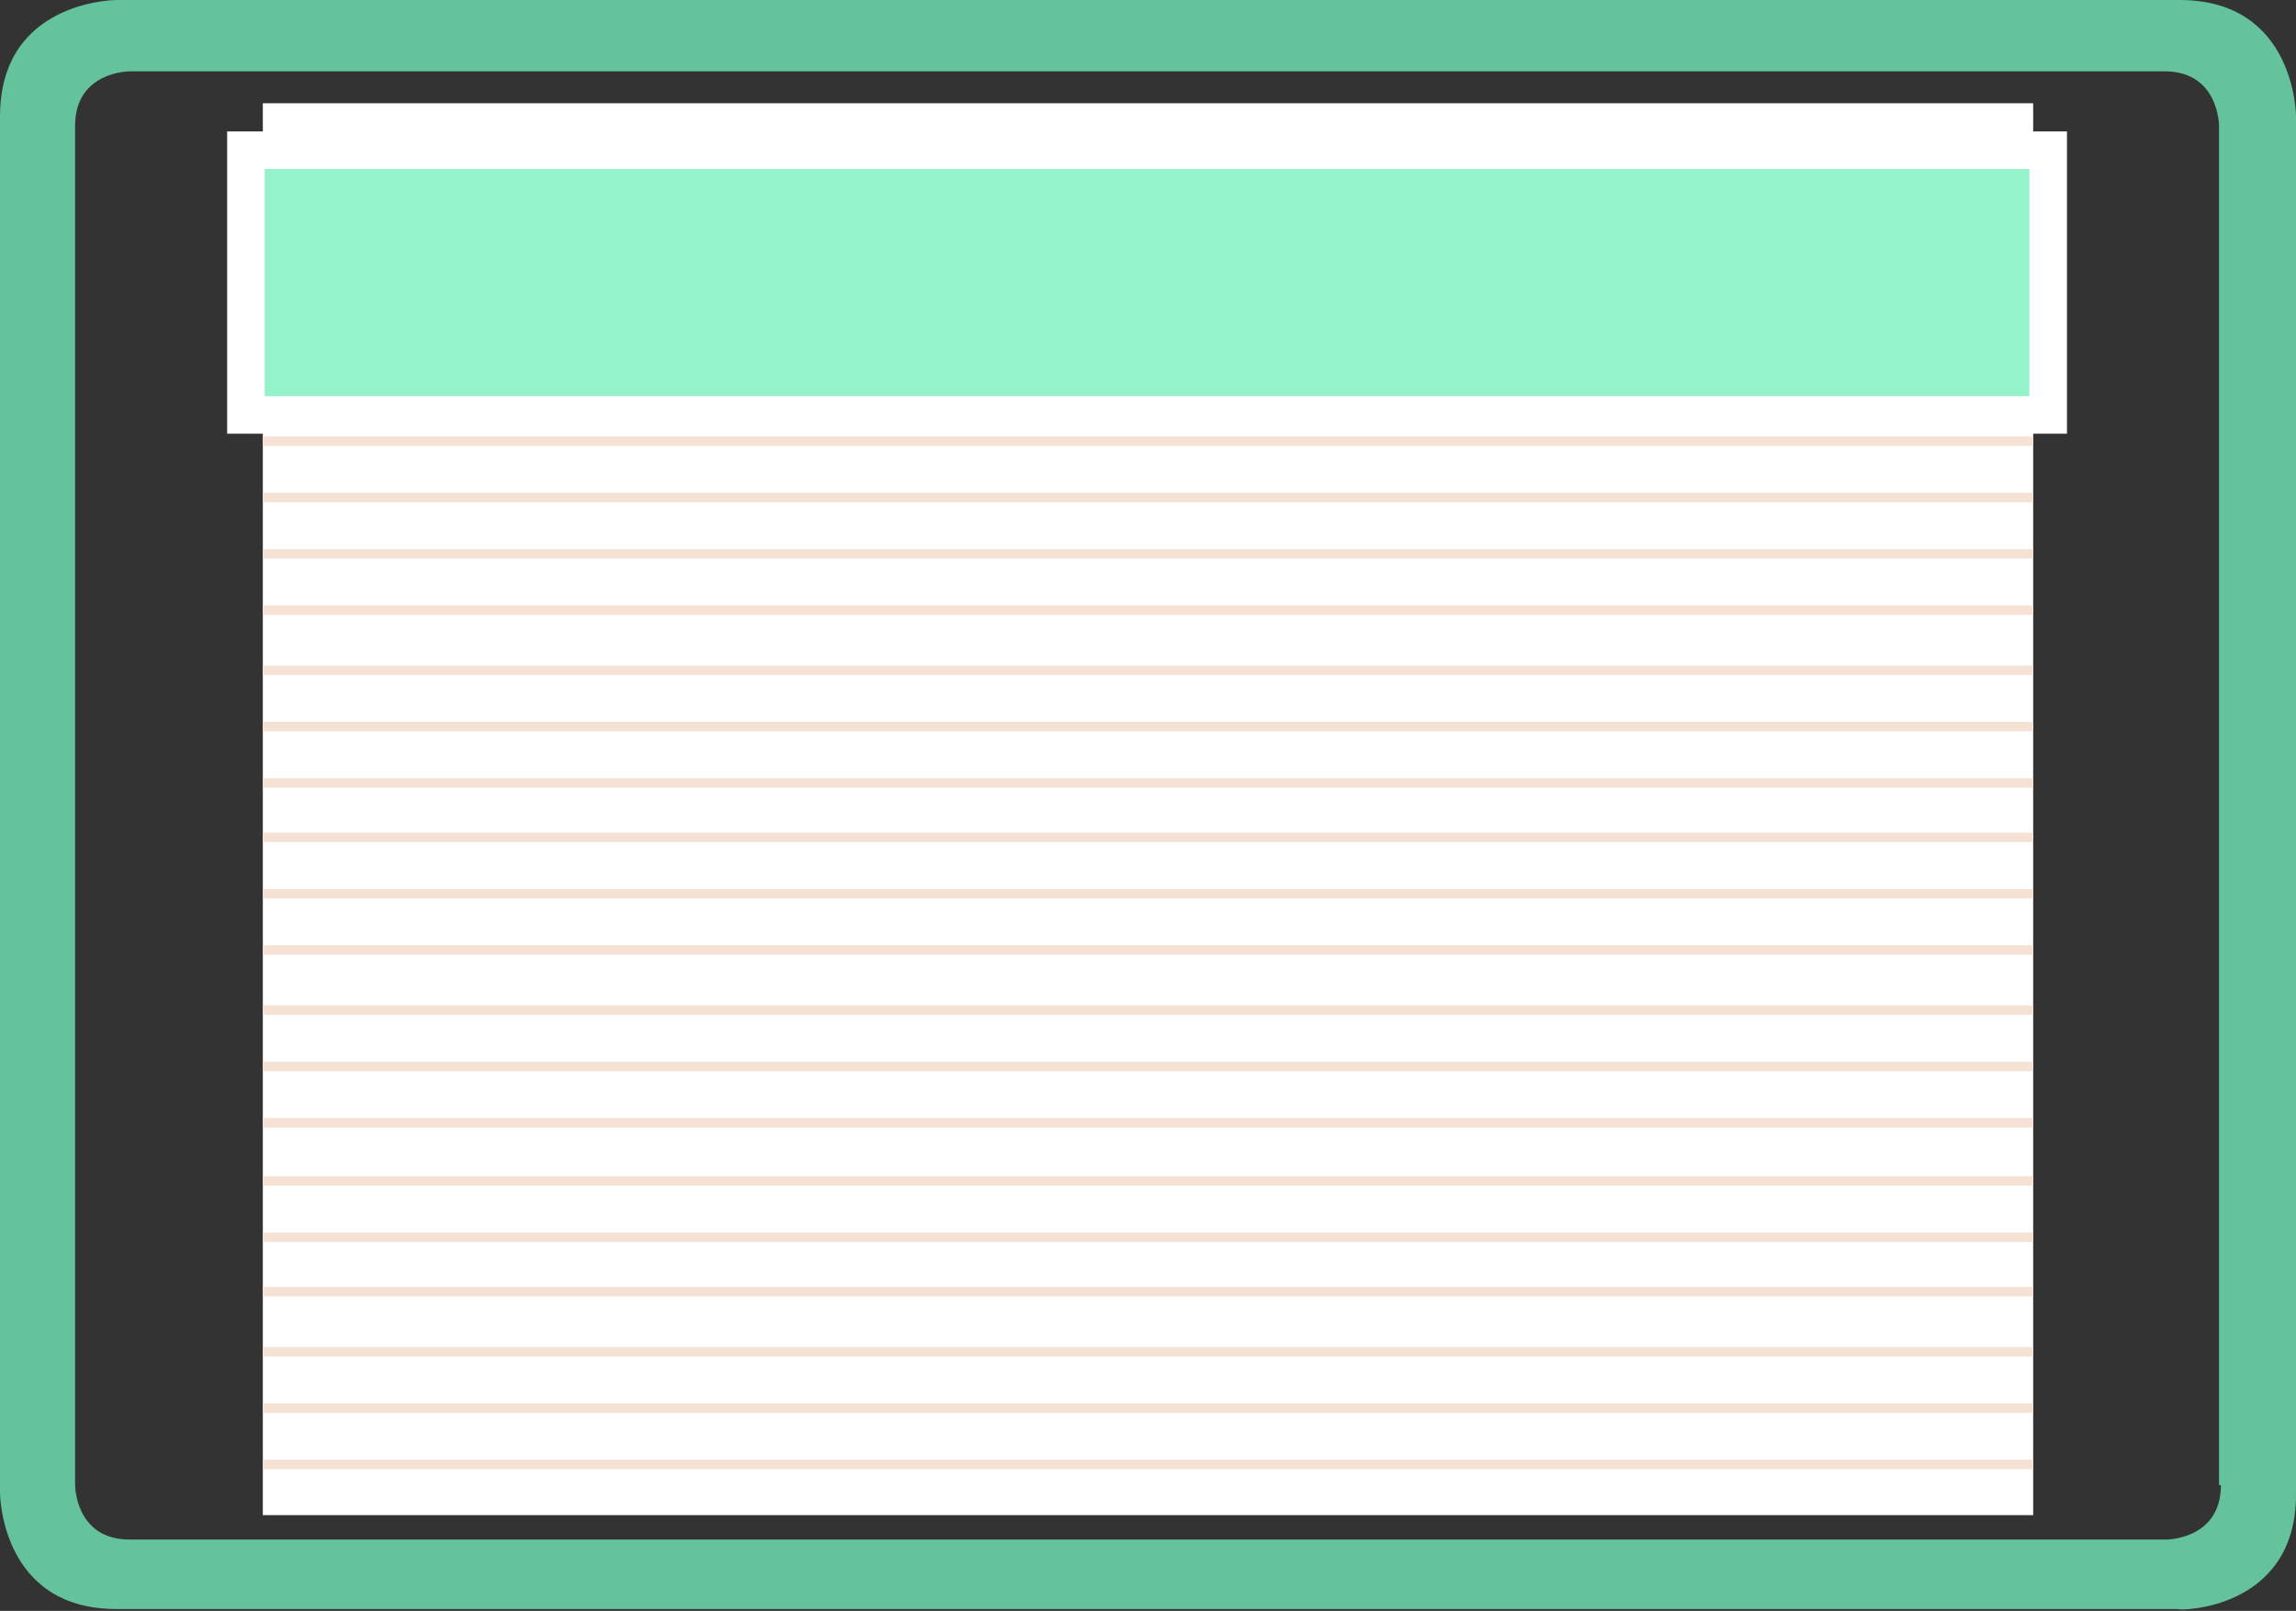 <?xml version="1.0" encoding="utf-8"?>
<!-- Generator: Adobe Illustrator 22.0.0, SVG Export Plug-In . SVG Version: 6.00 Build 0)  -->
<svg version="1.1" id="Layer_1" xmlns="http://www.w3.org/2000/svg" xmlns:xlink="http://www.w3.org/1999/xlink" x="0px" y="0px"
	 viewBox="0 0 122.3 85.8" style="enable-background:new 0 0 122.3 85.8;" xml:space="preserve">
<rect x="0" y="0" width="122.3" height="85.8" fill="#333333" stroke="none"/>
<style type="text/css">
	.st0{clip-path:url(#SVGID_2_);fill:#64C29C;}
	.st1{fill:#94F3CA;}
	.st2{fill:#FFFFFF;}
	.st3{clip-path:url(#SVGID_4_);fill:none;stroke:#F6E1D5;stroke-width:0.506;}
	.st4{clip-path:url(#SVGID_6_);fill:#64C29C;}
	.st5{clip-path:url(#SVGID_8_);fill:none;stroke:#F6E1D5;stroke-width:0.506;}
	.st6{clip-path:url(#SVGID_10_);fill:#64C29C;}
	.st7{fill:#7DDCB4;}
	.st8{clip-path:url(#SVGID_12_);fill:none;stroke:#F6E1D5;stroke-width:0.506;}
	.st9{clip-path:url(#SVGID_14_);fill:none;stroke:#F6E1D5;stroke-width:0.506;}
	.st10{clip-path:url(#SVGID_16_);fill:#64C29C;}
	.st11{clip-path:url(#SVGID_18_);fill:none;stroke:#F6E1D5;stroke-width:0.506;}
	.st12{clip-path:url(#SVGID_20_);fill:#64C29C;}
	.st13{clip-path:url(#SVGID_22_);fill:none;stroke:#F6E1D5;stroke-width:0.506;}
	.st14{clip-path:url(#SVGID_24_);fill:#64C29C;}
	.st15{fill:#F6E1D5;}
	.st16{clip-path:url(#SVGID_26_);fill:#7DDCB4;}
	.st17{clip-path:url(#SVGID_26_);fill:#64C29C;}
	.st18{clip-path:url(#SVGID_28_);fill:none;stroke:#F6E1D5;stroke-width:0.506;}
	.st19{clip-path:url(#SVGID_30_);fill:#64C29C;}
	.st20{clip-path:url(#SVGID_32_);fill:none;stroke:#F6E1D5;stroke-width:0.506;}
	.st21{clip-path:url(#SVGID_34_);fill:#64C29C;}
	.st22{fill:none;stroke:#FFFFFF;stroke-width:2;}
	.st23{clip-path:url(#SVGID_36_);fill:none;stroke:#F6E1D5;stroke-width:0.506;}
	.st24{clip-path:url(#SVGID_38_);fill:#64C29C;}
	.st25{clip-path:url(#SVGID_40_);fill:none;stroke:#F6E1D5;stroke-width:0.506;}
	.st26{clip-path:url(#SVGID_42_);fill:#64C29C;}
	.st27{clip-path:url(#SVGID_44_);fill:none;stroke:#F6E1D5;stroke-width:0.506;}
	.st28{clip-path:url(#SVGID_46_);fill:#64C29C;}
	.st29{clip-path:url(#SVGID_48_);fill:none;stroke:#FFFFFF;stroke-width:2;}
	.st30{clip-path:url(#SVGID_50_);fill:none;stroke:#F6E1D5;stroke-width:0.506;}
	.st31{clip-path:url(#SVGID_52_);fill:#64C29C;}
	.st32{clip-path:url(#SVGID_54_);fill:none;stroke:#F6E1D5;stroke-width:0.506;}
	.st33{clip-path:url(#SVGID_56_);fill:#64C29C;}
	.st34{clip-path:url(#SVGID_58_);fill:none;stroke:#F6E1D5;stroke-width:0.506;}
	.st35{clip-path:url(#SVGID_60_);fill:#64C29C;}
	.st36{clip-path:url(#SVGID_62_);fill:#64C29C;}
	.st37{clip-path:url(#SVGID_62_);fill:#FFFFFF;}
	.st38{clip-path:url(#SVGID_64_);fill:#FFFFFF;}
	.st39{clip-path:url(#SVGID_66_);fill:none;stroke:#F6E1D5;stroke-width:0.506;}
	.st40{clip-path:url(#SVGID_68_);fill:none;stroke:#F6E1D5;stroke-width:0.506;}
	.st41{clip-path:url(#SVGID_70_);fill:#64C29C;}
	.st42{clip-path:url(#SVGID_72_);fill:none;stroke:#F6E1D5;stroke-width:0.506;}
	.st43{clip-path:url(#SVGID_74_);fill:#64C29C;}
	.st44{clip-path:url(#SVGID_76_);fill:none;stroke:#F6E1D5;stroke-width:0.506;}
	.st45{clip-path:url(#SVGID_78_);fill:#64C29C;}
</style>
<rect x="14" y="5.5" class="st2" width="94.3" height="75.2"/>
<g>
	<defs>
		<rect id="SVGID_31_" x="14" y="5.5" width="94.3" height="75.2"/>
	</defs>
	<clipPath id="SVGID_2_">
		<use xlink:href="#SVGID_31_"  style="overflow:visible;"/>
	</clipPath>
	<line style="clip-path:url(#SVGID_2_);fill:none;stroke:#F6E1D5;stroke-width:0.506;" x1="1.7" y1="8.3" x2="120.5" y2="8.3"/>
	<line style="clip-path:url(#SVGID_2_);fill:none;stroke:#F6E1D5;stroke-width:0.506;" x1="1.7" y1="44.6" x2="120.5" y2="44.6"/>
	<line style="clip-path:url(#SVGID_2_);fill:none;stroke:#F6E1D5;stroke-width:0.506;" x1="1.7" y1="26.5" x2="120.5" y2="26.5"/>
	<line style="clip-path:url(#SVGID_2_);fill:none;stroke:#F6E1D5;stroke-width:0.506;" x1="1.7" y1="62.9" x2="120.5" y2="62.9"/>
	<line style="clip-path:url(#SVGID_2_);fill:none;stroke:#F6E1D5;stroke-width:0.506;" x1="1.7" y1="17.5" x2="120.5" y2="17.5"/>
	<line style="clip-path:url(#SVGID_2_);fill:none;stroke:#F6E1D5;stroke-width:0.506;" x1="1.7" y1="53.8" x2="120.5" y2="53.8"/>
	<line style="clip-path:url(#SVGID_2_);fill:none;stroke:#F6E1D5;stroke-width:0.506;" x1="1.7" y1="35.7" x2="120.5" y2="35.7"/>
	<line style="clip-path:url(#SVGID_2_);fill:none;stroke:#F6E1D5;stroke-width:0.506;" x1="1.7" y1="72" x2="120.5" y2="72"/>
	<line style="clip-path:url(#SVGID_2_);fill:none;stroke:#F6E1D5;stroke-width:0.506;" x1="1.7" y1="11.3" x2="120.5" y2="11.3"/>
	<line style="clip-path:url(#SVGID_2_);fill:none;stroke:#F6E1D5;stroke-width:0.506;" x1="1.7" y1="47.6" x2="120.5" y2="47.6"/>
	<line style="clip-path:url(#SVGID_2_);fill:none;stroke:#F6E1D5;stroke-width:0.506;" x1="1.7" y1="29.5" x2="120.5" y2="29.5"/>
	<line style="clip-path:url(#SVGID_2_);fill:none;stroke:#F6E1D5;stroke-width:0.506;" x1="1.7" y1="65.9" x2="120.5" y2="65.9"/>
	<line style="clip-path:url(#SVGID_2_);fill:none;stroke:#F6E1D5;stroke-width:0.506;" x1="1.7" y1="20.5" x2="120.5" y2="20.5"/>
	<line style="clip-path:url(#SVGID_2_);fill:none;stroke:#F6E1D5;stroke-width:0.506;" x1="1.7" y1="56.8" x2="120.5" y2="56.8"/>
	<line style="clip-path:url(#SVGID_2_);fill:none;stroke:#F6E1D5;stroke-width:0.506;" x1="1.7" y1="38.7" x2="120.5" y2="38.7"/>
	<line style="clip-path:url(#SVGID_2_);fill:none;stroke:#F6E1D5;stroke-width:0.506;" x1="1.7" y1="75" x2="120.5" y2="75"/>
	<line style="clip-path:url(#SVGID_2_);fill:none;stroke:#F6E1D5;stroke-width:0.506;" x1="1.7" y1="14.3" x2="120.5" y2="14.3"/>
	<line style="clip-path:url(#SVGID_2_);fill:none;stroke:#F6E1D5;stroke-width:0.506;" x1="1.7" y1="50.6" x2="120.5" y2="50.6"/>
	<line style="clip-path:url(#SVGID_2_);fill:none;stroke:#F6E1D5;stroke-width:0.506;" x1="1.7" y1="32.5" x2="120.5" y2="32.5"/>
	<line style="clip-path:url(#SVGID_2_);fill:none;stroke:#F6E1D5;stroke-width:0.506;" x1="1.7" y1="68.8" x2="120.5" y2="68.8"/>
	<line style="clip-path:url(#SVGID_2_);fill:none;stroke:#F6E1D5;stroke-width:0.506;" x1="1.7" y1="23.5" x2="120.5" y2="23.5"/>
	<line style="clip-path:url(#SVGID_2_);fill:none;stroke:#F6E1D5;stroke-width:0.506;" x1="1.7" y1="59.8" x2="120.5" y2="59.8"/>
	<line style="clip-path:url(#SVGID_2_);fill:none;stroke:#F6E1D5;stroke-width:0.506;" x1="1.7" y1="41.7" x2="120.5" y2="41.7"/>
	<line style="clip-path:url(#SVGID_2_);fill:none;stroke:#F6E1D5;stroke-width:0.506;" x1="1.7" y1="78" x2="120.5" y2="78"/>
</g>
<g>
	<defs>
		<rect id="SVGID_33_" x="0" width="122.3" height="85.8"/>
	</defs>
	<clipPath id="SVGID_4_">
		<use xlink:href="#SVGID_33_"  style="overflow:visible;"/>
	</clipPath>
	<path style="clip-path:url(#SVGID_4_);fill:#64C29C;" d="M118.3,79.1c0,2.9-2.9,2.9-2.9,2.9H6.9C4,82,4,79.1,4,79.1V6.7
		c0-2.9,2.9-2.9,2.9-2.9h108.4c2.9,0,2.9,2.9,2.9,2.9V79.1z M122.3,79.6V6.2c0,0,0-6.2-6.2-6.2H6.2C6.2,0,0,0,0,6.2v73.3
		c0,0,0,6.2,6.2,6.2H116C116,85.8,122.3,85.8,122.3,79.6"/>
</g>
<polygon class="st1" points="13.1,9 13.1,21.1 13.1,22.1 14.1,22.1 108.1,22.1 109.1,22.1 109.1,21.1 109.1,9 109.1,8 108.1,8 
	14.1,8 13.1,8 "/>
<polygon class="st22" points="13.1,9 13.1,21.1 13.1,22.1 14.1,22.1 108.1,22.1 109.1,22.1 109.1,21.1 109.1,9 109.1,8 108.1,8 
	14.1,8 13.1,8 "/>
</svg>

